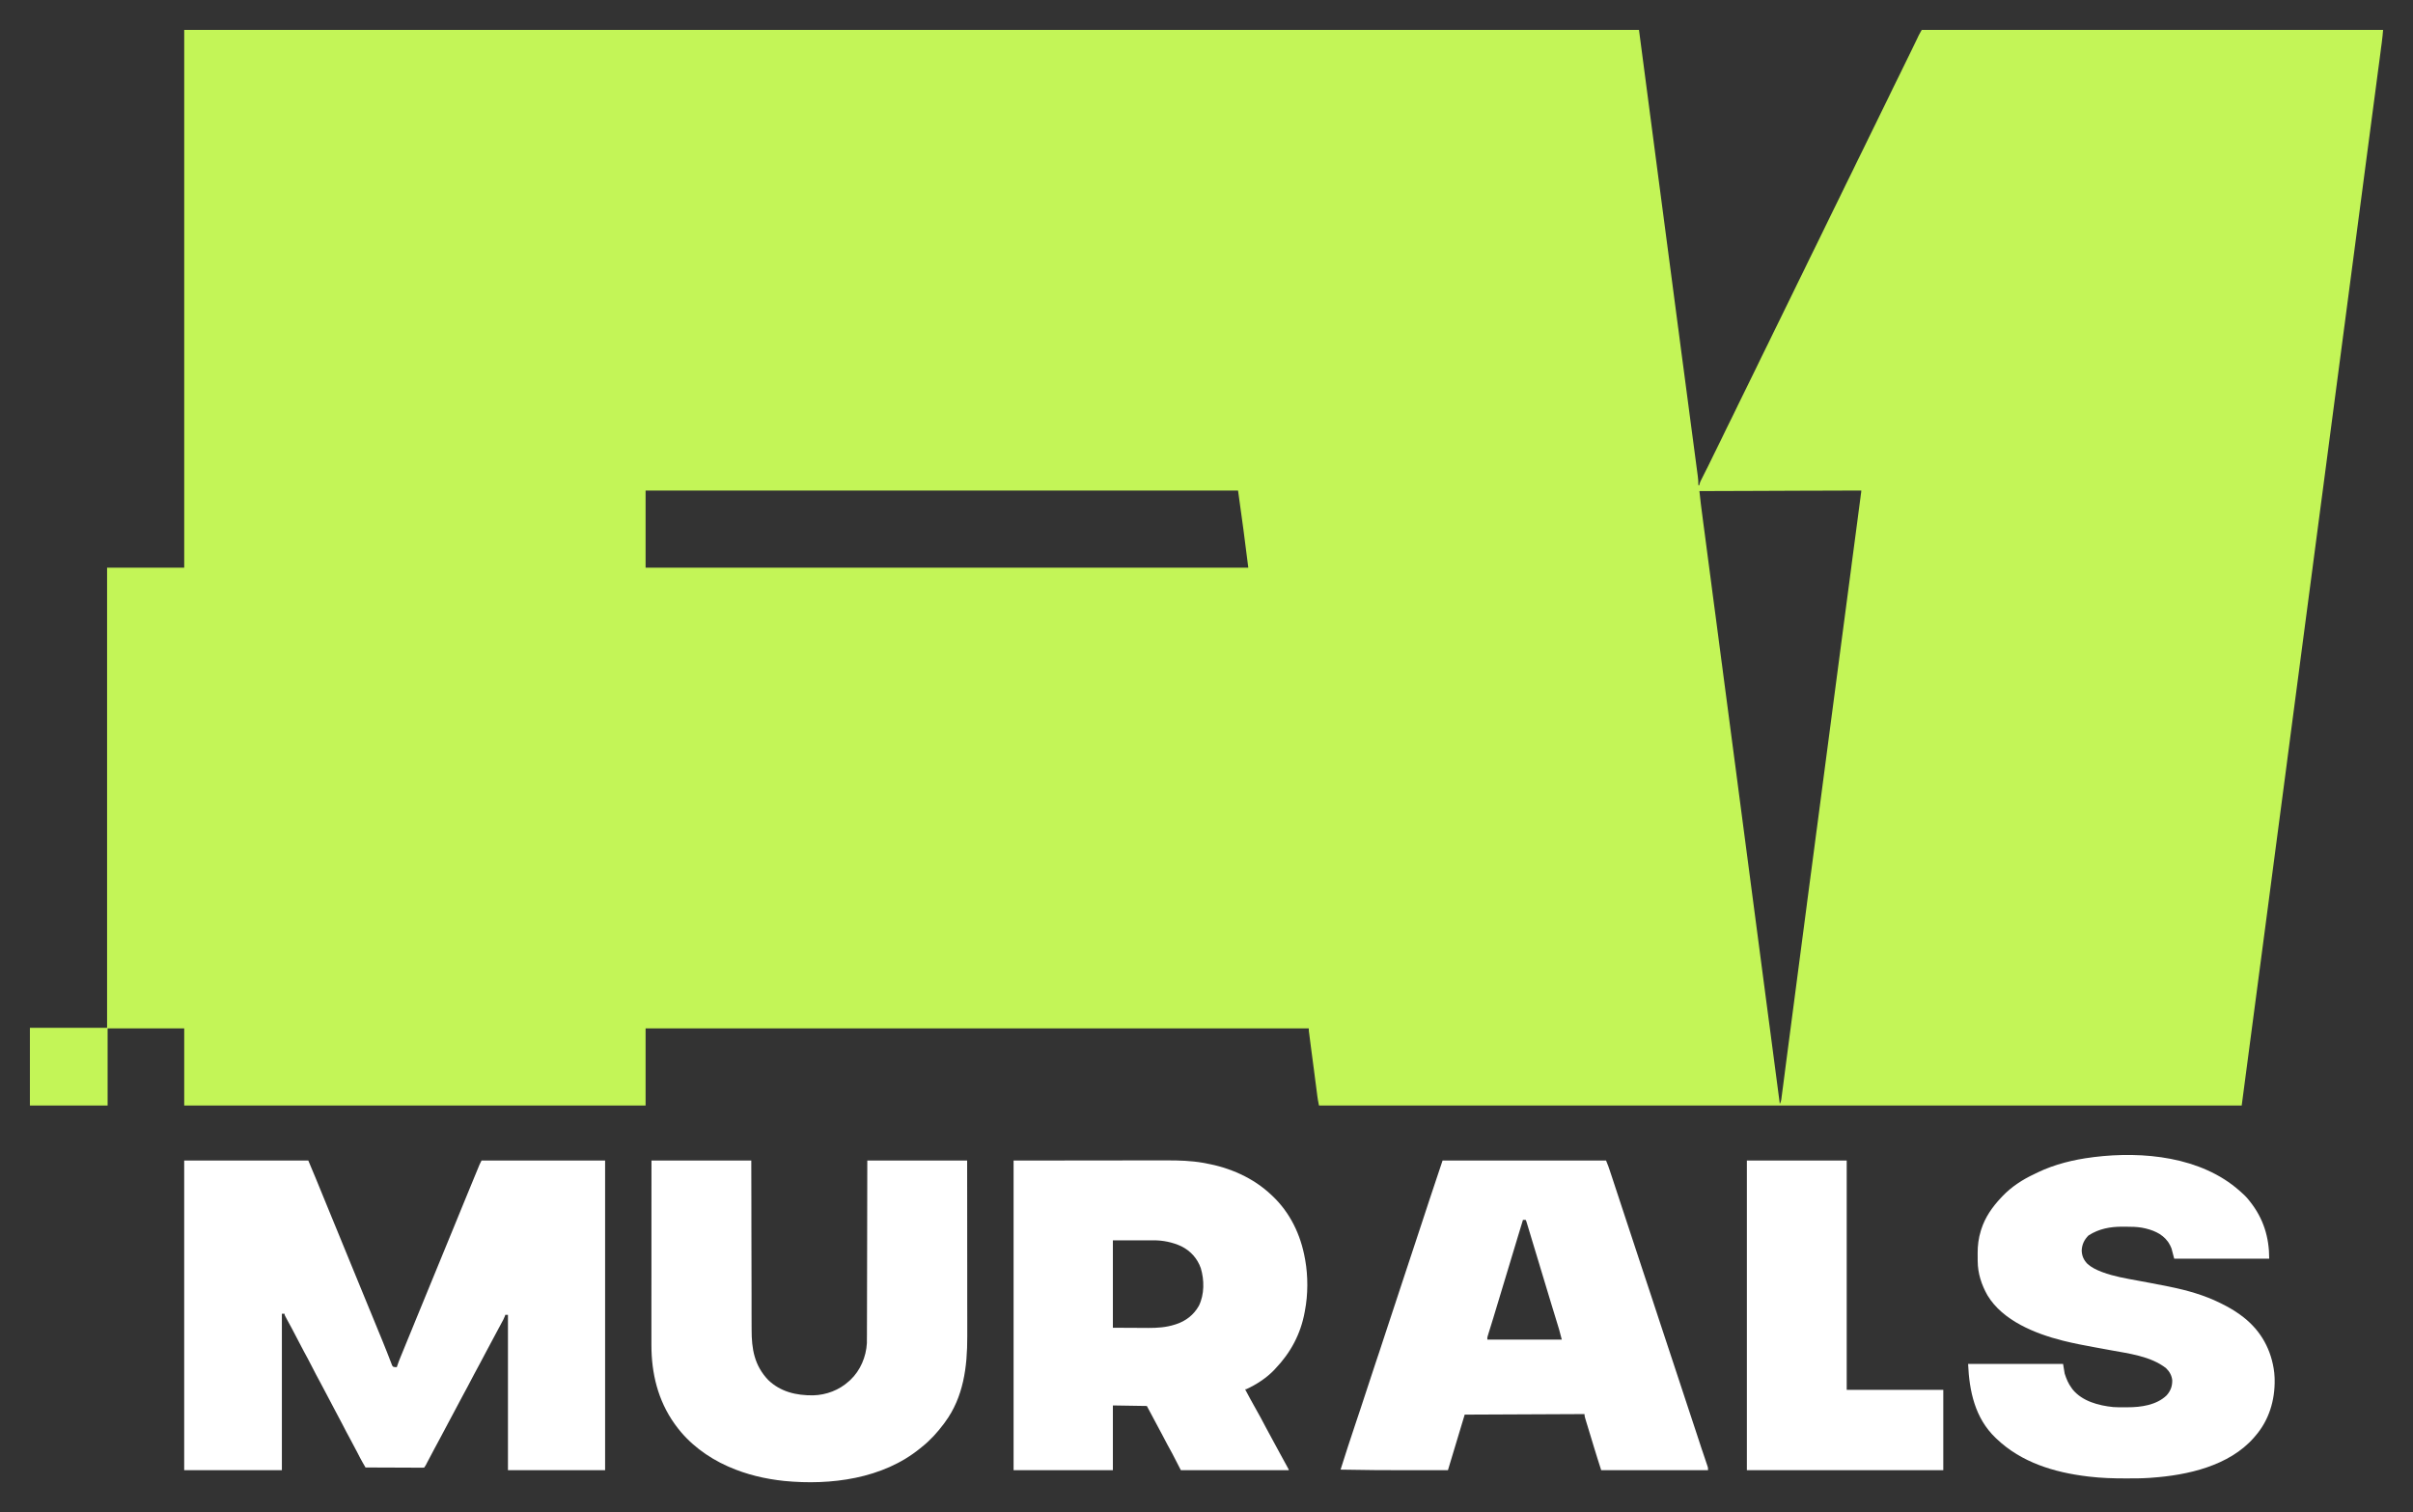 <?xml version="1.0" encoding="UTF-8"?> <svg xmlns="http://www.w3.org/2000/svg" viewBox="4974 4974 80.7 50.587"><rect x="4974" y="4974" width="80.7" height="50.587" fill="#333333" stroke="none"/><path fill="#c3f557" fill-opacity="1" stroke="" stroke-opacity="0" stroke-width="1" fill-rule="evenodd" id="tSvg126d2bab3fe" d="M 4980.161 4975 C 4996.217 4975 5012.272 4975 5028.814 4975 C 5029.028 4976.632 5029.242 4978.263 5029.463 4979.945 C 5029.615 4981.101 5029.768 4982.257 5029.92 4983.413 C 5029.954 4983.669 5029.987 4983.926 5030.021 4984.183 C 5030.026 4984.22 5030.031 4984.257 5030.036 4984.294 C 5030.039 4984.321 5030.039 4984.321 5030.043 4984.349 C 5030.06 4984.478 5030.077 4984.608 5030.094 4984.737 C 5030.104 4984.81 5030.114 4984.884 5030.123 4984.957 C 5030.126 4984.975 5030.128 4984.993 5030.131 4985.012 C 5030.161 4985.245 5030.192 4985.479 5030.222 4985.712 C 5030.246 4985.887 5030.269 4986.061 5030.292 4986.236 C 5030.294 4986.253 5030.296 4986.27 5030.299 4986.288 C 5030.364 4986.789 5030.43 4987.289 5030.497 4987.789 C 5030.514 4987.915 5030.53 4988.041 5030.547 4988.167 C 5030.549 4988.185 5030.551 4988.202 5030.554 4988.22 C 5030.563 4988.29 5030.572 4988.36 5030.582 4988.43 C 5030.608 4988.631 5030.635 4988.832 5030.662 4989.034 C 5030.678 4989.158 5030.695 4989.281 5030.711 4989.405 C 5030.72 4989.476 5030.73 4989.547 5030.739 4989.618 C 5030.748 4989.683 5030.757 4989.748 5030.765 4989.812 C 5030.77 4989.847 5030.774 4989.881 5030.779 4989.916 C 5030.793 4990.022 5030.802 4990.124 5030.799 4990.231 C 5030.811 4990.231 5030.823 4990.231 5030.835 4990.231 C 5030.837 4990.213 5030.837 4990.213 5030.839 4990.195 C 5030.858 4990.121 5030.892 4990.057 5030.927 4989.989 C 5030.934 4989.974 5030.942 4989.959 5030.95 4989.944 C 5030.965 4989.912 5030.981 4989.881 5030.997 4989.849 C 5031.039 4989.767 5031.08 4989.685 5031.122 4989.602 C 5031.13 4989.586 5031.138 4989.57 5031.146 4989.553 C 5031.207 4989.434 5031.265 4989.314 5031.322 4989.193 C 5031.396 4989.039 5031.471 4988.886 5031.548 4988.733 C 5031.619 4988.592 5031.687 4988.451 5031.754 4988.309 C 5031.818 4988.174 5031.885 4988.041 5031.952 4987.908 C 5032.011 4987.79 5032.069 4987.671 5032.125 4987.551 C 5032.198 4987.398 5032.273 4987.247 5032.348 4987.096 C 5032.408 4986.978 5032.465 4986.859 5032.523 4986.739 C 5032.595 4986.586 5032.669 4986.435 5032.746 4986.284 C 5032.805 4986.165 5032.863 4986.046 5032.919 4985.927 C 5032.992 4985.774 5033.067 4985.623 5033.143 4985.472 C 5033.202 4985.353 5033.26 4985.234 5033.316 4985.115 C 5033.389 4984.962 5033.464 4984.811 5033.54 4984.66 C 5033.599 4984.541 5033.656 4984.422 5033.714 4984.303 C 5033.786 4984.15 5033.86 4983.999 5033.937 4983.847 C 5033.996 4983.729 5034.054 4983.61 5034.11 4983.491 C 5034.183 4983.338 5034.258 4983.186 5034.334 4983.035 C 5034.393 4982.917 5034.451 4982.798 5034.507 4982.679 C 5034.58 4982.526 5034.655 4982.374 5034.731 4982.223 C 5034.79 4982.105 5034.848 4981.986 5034.905 4981.867 C 5034.969 4981.73 5035.035 4981.595 5035.103 4981.46 C 5035.171 4981.327 5035.236 4981.192 5035.3 4981.057 C 5035.377 4980.895 5035.456 4980.735 5035.536 4980.576 C 5035.607 4980.436 5035.675 4980.294 5035.742 4980.152 C 5035.806 4980.018 5035.873 4979.884 5035.94 4979.751 C 5035.999 4979.633 5036.057 4979.514 5036.113 4979.394 C 5036.186 4979.241 5036.261 4979.09 5036.337 4978.939 C 5036.396 4978.821 5036.454 4978.702 5036.511 4978.582 C 5036.583 4978.429 5036.658 4978.278 5036.734 4978.127 C 5036.793 4978.009 5036.851 4977.89 5036.908 4977.77 C 5036.98 4977.617 5037.055 4977.466 5037.131 4977.315 C 5037.191 4977.196 5037.248 4977.077 5037.304 4976.958 C 5037.377 4976.805 5037.452 4976.654 5037.528 4976.503 C 5037.587 4976.384 5037.645 4976.265 5037.702 4976.146 C 5037.774 4975.993 5037.848 4975.842 5037.925 4975.691 C 5037.995 4975.55 5038.064 4975.408 5038.131 4975.265 C 5038.139 4975.248 5038.146 4975.232 5038.154 4975.215 C 5038.161 4975.201 5038.168 4975.187 5038.175 4975.172 C 5038.204 4975.114 5038.237 4975.057 5038.27 4975 C 5043.362 4975 5048.453 4975 5053.7 4975 C 5053.689 4975.133 5053.677 4975.264 5053.659 4975.395 C 5053.656 4975.42 5053.656 4975.42 5053.653 4975.446 C 5053.646 4975.502 5053.638 4975.558 5053.63 4975.613 C 5053.625 4975.654 5053.62 4975.695 5053.615 4975.735 C 5053.6 4975.847 5053.585 4975.959 5053.571 4976.071 C 5053.556 4976.18 5053.542 4976.29 5053.527 4976.399 C 5053.498 4976.625 5053.468 4976.851 5053.438 4977.077 C 5053.407 4977.306 5053.377 4977.536 5053.347 4977.765 C 5053.344 4977.787 5053.344 4977.787 5053.341 4977.809 C 5053.332 4977.883 5053.322 4977.957 5053.312 4978.031 C 5053.242 4978.566 5053.171 4979.102 5053.1 4979.637 C 5053.031 4980.165 5052.961 4980.694 5052.892 4981.222 C 5052.89 4981.238 5052.887 4981.255 5052.885 4981.272 C 5052.861 4981.454 5052.837 4981.637 5052.813 4981.82 C 5052.768 4982.159 5052.724 4982.498 5052.679 4982.837 C 5052.677 4982.854 5052.674 4982.871 5052.672 4982.889 C 5052.6 4983.433 5052.529 4983.977 5052.457 4984.522 C 5052.452 4984.558 5052.448 4984.593 5052.443 4984.629 C 5052.434 4984.701 5052.424 4984.773 5052.415 4984.845 C 5052.41 4984.881 5052.405 4984.917 5052.4 4984.953 C 5052.397 4984.98 5052.397 4984.98 5052.393 4985.008 C 5052.153 4986.825 5051.914 4988.643 5051.668 4990.516 C 5051.651 4990.646 5051.633 4990.776 5051.616 4990.906 C 5051.528 4991.577 5051.44 4992.249 5051.351 4992.92 C 5051.346 4992.957 5051.341 4992.995 5051.337 4993.032 C 5051.334 4993.051 5051.332 4993.069 5051.329 4993.088 C 5051.199 4994.075 5051.069 4995.061 5050.939 4996.048 C 5050.929 4996.124 5050.919 4996.201 5050.909 4996.277 C 5050.803 4997.087 5050.696 4997.897 5050.589 4998.706 C 5050.575 4998.817 5050.561 4998.928 5050.546 4999.039 C 5050.543 4999.057 5050.541 4999.075 5050.538 4999.094 C 5050.526 4999.186 5050.514 4999.278 5050.502 4999.369 C 5050.5 4999.388 5050.498 4999.406 5050.495 4999.424 C 5050.49 4999.461 5050.486 4999.497 5050.481 4999.534 C 5050.466 4999.643 5050.452 4999.752 5050.438 4999.861 C 5050.325 5000.71 5050.214 5001.56 5050.102 5002.409 C 5050.094 5002.475 5050.085 5002.54 5050.076 5002.606 C 5050.074 5002.622 5050.072 5002.638 5050.07 5002.654 C 5050.038 5002.896 5050.006 5003.138 5049.974 5003.38 C 5049.971 5003.404 5049.971 5003.404 5049.968 5003.428 C 5049.947 5003.585 5049.927 5003.742 5049.906 5003.9 C 5049.896 5003.976 5049.886 5004.053 5049.876 5004.13 C 5049.873 5004.152 5049.873 5004.152 5049.87 5004.175 C 5049.839 5004.413 5049.807 5004.65 5049.776 5004.887 C 5049.509 5006.92 5049.24 5008.952 5048.971 5010.984 C 5038.788 5010.984 5028.604 5010.984 5018.112 5010.984 C 5018.072 5010.781 5018.072 5010.781 5018.06 5010.693 C 5018.058 5010.673 5018.055 5010.653 5018.052 5010.633 C 5018.05 5010.612 5018.047 5010.591 5018.044 5010.569 C 5018.041 5010.546 5018.038 5010.523 5018.035 5010.5 C 5018.027 5010.437 5018.019 5010.375 5018.011 5010.313 C 5018.002 5010.248 5017.994 5010.183 5017.985 5010.118 C 5017.971 5010.009 5017.957 5009.9 5017.943 5009.791 C 5017.926 5009.665 5017.91 5009.538 5017.893 5009.412 C 5017.877 5009.291 5017.861 5009.169 5017.845 5009.047 C 5017.839 5008.996 5017.832 5008.944 5017.825 5008.892 C 5017.816 5008.82 5017.806 5008.748 5017.797 5008.676 C 5017.793 5008.644 5017.793 5008.644 5017.789 5008.611 C 5017.786 5008.592 5017.784 5008.572 5017.781 5008.552 C 5017.779 5008.535 5017.777 5008.518 5017.774 5008.5 C 5017.77 5008.458 5017.77 5008.458 5017.77 5008.404 C 5010.451 5008.404 5003.131 5008.404 4995.591 5008.404 C 4995.591 5009.255 4995.591 5010.107 4995.591 5010.984 C 4990.499 5010.984 4985.407 5010.984 4980.161 5010.984 C 4980.161 5010.133 4980.161 5009.281 4980.161 5008.404 C 4979.316 5008.404 4978.47 5008.404 4977.599 5008.404 C 4977.599 5009.255 4977.599 5010.107 4977.599 5010.984 C 4976.741 5010.984 4975.883 5010.984 4975 5010.984 C 4975 5010.127 4975 5009.269 4975 5008.385 C 4975.852 5008.385 4976.703 5008.385 4977.581 5008.385 C 4977.581 5003.306 4977.581 4998.226 4977.581 4992.992 C 4978.432 4992.992 4979.284 4992.992 4980.161 4992.992 C 4980.161 4987.055 4980.161 4981.117 4980.161 4975Z M 4995.591 4990.411 C 4995.591 4991.263 4995.591 4992.115 4995.591 4992.992 C 5002.243 4992.992 5008.895 4992.992 5015.748 4992.992 C 5015.585 4991.701 5015.585 4991.701 5015.405 4990.411 C 5008.867 4990.411 5002.328 4990.411 4995.591 4990.411Z M 5035.217 4990.413 C 5035.169 4990.413 5035.121 4990.413 5035.072 4990.414 C 5034.97 4990.414 5034.867 4990.414 5034.764 4990.415 C 5034.616 4990.415 5034.467 4990.416 5034.32 4990.416 C 5034.078 4990.417 5033.837 4990.418 5033.597 4990.419 C 5033.363 4990.42 5033.13 4990.421 5032.896 4990.422 C 5032.881 4990.422 5032.867 4990.422 5032.852 4990.422 C 5032.779 4990.422 5032.707 4990.422 5032.634 4990.423 C 5032.034 4990.425 5031.435 4990.427 5030.835 4990.429 C 5030.863 4990.716 5030.9 4991.002 5030.938 4991.287 C 5030.947 4991.357 5030.956 4991.427 5030.965 4991.496 C 5030.981 4991.618 5030.997 4991.74 5031.014 4991.862 C 5031.037 4992.043 5031.061 4992.224 5031.085 4992.405 C 5031.125 4992.71 5031.165 4993.016 5031.206 4993.321 C 5031.246 4993.627 5031.286 4993.932 5031.326 4994.238 C 5031.329 4994.257 5031.332 4994.276 5031.334 4994.296 C 5031.347 4994.393 5031.36 4994.491 5031.373 4994.588 C 5031.399 4994.786 5031.425 4994.985 5031.451 4995.183 C 5031.454 4995.202 5031.456 4995.222 5031.459 4995.243 C 5031.499 4995.548 5031.539 4995.853 5031.579 4996.158 C 5031.582 4996.178 5031.585 4996.198 5031.588 4996.219 C 5031.601 4996.322 5031.615 4996.425 5031.628 4996.528 C 5031.754 4997.485 5031.88 4998.442 5032.006 4999.398 C 5032.016 4999.473 5032.026 4999.548 5032.036 4999.622 C 5032.075 4999.92 5032.114 5000.218 5032.153 5000.516 C 5032.221 5001.033 5032.29 5001.549 5032.357 5002.066 C 5032.599 5003.897 5032.839 5005.728 5033.176 5008.29 C 5033.181 5008.324 5033.186 5008.359 5033.19 5008.393 C 5033.301 5009.239 5033.412 5010.084 5033.524 5010.93 C 5033.551 5010.881 5033.566 5010.839 5033.573 5010.784 C 5033.575 5010.769 5033.577 5010.754 5033.579 5010.739 C 5033.581 5010.723 5033.583 5010.707 5033.585 5010.69 C 5033.588 5010.673 5033.59 5010.655 5033.592 5010.638 C 5033.6 5010.579 5033.608 5010.521 5033.615 5010.462 C 5033.621 5010.42 5033.626 5010.378 5033.632 5010.336 C 5033.644 5010.244 5033.656 5010.152 5033.668 5010.059 C 5033.686 5009.922 5033.704 5009.785 5033.721 5009.648 C 5033.752 5009.417 5033.782 5009.185 5033.812 5008.953 C 5033.856 5008.615 5033.901 5008.277 5033.945 5007.94 C 5033.963 5007.803 5033.981 5007.666 5033.999 5007.529 C 5034.001 5007.514 5034.003 5007.498 5034.005 5007.483 C 5034.036 5007.248 5034.066 5007.013 5034.097 5006.778 C 5034.207 5005.935 5034.318 5005.093 5034.429 5004.251 C 5034.431 5004.236 5034.432 5004.222 5034.434 5004.208 C 5034.476 5003.889 5034.518 5003.571 5034.56 5003.252 C 5034.562 5003.238 5034.564 5003.223 5034.566 5003.208 C 5034.568 5003.194 5034.57 5003.18 5034.572 5003.165 C 5034.614 5002.841 5034.657 5002.516 5034.7 5002.192 C 5034.718 5002.057 5034.736 5001.921 5034.753 5001.785 C 5034.756 5001.77 5034.758 5001.755 5034.76 5001.74 C 5034.916 5000.554 5035.072 4999.368 5035.228 4998.182 C 5035.236 4998.126 5035.243 4998.069 5035.25 4998.013 C 5035.435 4996.612 5035.435 4996.612 5035.526 4995.919 C 5035.528 4995.902 5035.53 4995.885 5035.533 4995.867 C 5035.542 4995.799 5035.551 4995.73 5035.56 4995.661 C 5035.655 4994.944 5035.749 4994.226 5035.844 4993.509 C 5035.867 4993.33 5035.891 4993.151 5035.915 4992.972 C 5035.917 4992.955 5035.919 4992.939 5035.921 4992.921 C 5035.926 4992.888 5035.93 4992.854 5035.934 4992.82 C 5035.975 4992.507 5036.017 4992.195 5036.058 4991.883 C 5036.078 4991.729 5036.098 4991.575 5036.119 4991.422 C 5036.135 4991.294 5036.152 4991.166 5036.169 4991.038 C 5036.177 4990.973 5036.186 4990.908 5036.195 4990.843 C 5036.204 4990.773 5036.213 4990.703 5036.223 4990.633 C 5036.225 4990.612 5036.228 4990.592 5036.23 4990.571 C 5036.233 4990.552 5036.236 4990.534 5036.238 4990.514 C 5036.24 4990.498 5036.242 4990.482 5036.245 4990.466 C 5036.249 4990.433 5036.249 4990.433 5036.249 4990.411 C 5035.905 4990.411 5035.561 4990.412 5035.217 4990.413Z"></path><path fill="#ffffff" fill-opacity="1" stroke="" stroke-opacity="0" stroke-width="1" fill-rule="evenodd" id="tSvg8096794e5e" d="M 4980.16 5012.825 C 4981.53 5012.825 4982.9 5012.825 4984.311 5012.825 C 4984.484 5013.235 4984.655 5013.645 4984.821 5014.057 C 4984.885 5014.214 4984.949 5014.371 4985.014 5014.528 C 4985.02 5014.543 4985.026 5014.557 4985.032 5014.572 C 4985.062 5014.646 4985.093 5014.72 4985.123 5014.794 C 4985.177 5014.926 4985.231 5015.058 4985.286 5015.19 C 4985.316 5015.263 4985.346 5015.337 4985.376 5015.41 C 4985.388 5015.439 4985.4 5015.469 4985.412 5015.498 C 4985.418 5015.513 4985.424 5015.527 4985.43 5015.542 C 4985.737 5016.29 4986.044 5017.038 4986.35 5017.785 C 4986.356 5017.8 4986.362 5017.814 4986.368 5017.829 C 4986.38 5017.859 4986.392 5017.888 4986.405 5017.917 C 4986.435 5017.991 4986.465 5018.064 4986.495 5018.137 C 4986.592 5018.373 4986.592 5018.373 4986.64 5018.491 C 4986.646 5018.505 4986.652 5018.52 4986.658 5018.536 C 4986.67 5018.565 4986.683 5018.595 4986.695 5018.625 C 4986.725 5018.699 4986.755 5018.772 4986.786 5018.846 C 4986.84 5018.977 4986.893 5019.108 4986.944 5019.24 C 4986.967 5019.298 4986.989 5019.356 4987.012 5019.414 C 4987.023 5019.441 4987.033 5019.468 4987.043 5019.495 C 4987.057 5019.533 4987.072 5019.57 4987.087 5019.607 C 4987.095 5019.629 4987.103 5019.65 4987.111 5019.671 C 4987.142 5019.726 4987.142 5019.726 4987.211 5019.735 C 4987.231 5019.735 4987.25 5019.736 4987.271 5019.737 C 4987.274 5019.727 4987.277 5019.718 4987.28 5019.708 C 4987.315 5019.6 4987.356 5019.495 4987.399 5019.39 C 4987.41 5019.363 4987.41 5019.363 4987.421 5019.337 C 4987.444 5019.28 4987.467 5019.223 4987.491 5019.166 C 4987.507 5019.126 4987.523 5019.086 4987.54 5019.046 C 4987.581 5018.946 4987.622 5018.846 4987.663 5018.746 C 4987.696 5018.664 4987.73 5018.582 4987.764 5018.5 C 4987.816 5018.371 4987.869 5018.242 4987.922 5018.113 C 4987.982 5017.968 4988.041 5017.823 4988.101 5017.678 C 4988.131 5017.605 4988.161 5017.532 4988.191 5017.458 C 4988.203 5017.429 4988.215 5017.4 4988.227 5017.37 C 4989.166 5015.083 4989.166 5015.083 4989.184 5015.039 C 4989.196 5015.01 4989.208 5014.98 4989.22 5014.951 C 4989.25 5014.878 4989.28 5014.804 4989.31 5014.731 C 4989.37 5014.586 4989.429 5014.441 4989.488 5014.296 C 4989.561 5014.118 4989.634 5013.941 4989.707 5013.763 C 4989.718 5013.737 4989.718 5013.737 4989.729 5013.71 C 4989.776 5013.595 4989.823 5013.481 4989.87 5013.367 C 4989.885 5013.33 4989.901 5013.293 4989.916 5013.256 C 4989.937 5013.204 4989.958 5013.152 4989.98 5013.101 C 4989.986 5013.085 4989.992 5013.07 4989.999 5013.054 C 4990.005 5013.04 4990.011 5013.025 4990.017 5013.011 C 4990.022 5012.998 4990.027 5012.986 4990.032 5012.973 C 4990.054 5012.923 4990.079 5012.874 4990.104 5012.825 C 4991.468 5012.825 4992.831 5012.825 4994.237 5012.825 C 4994.237 5016.243 4994.237 5019.662 4994.237 5023.183 C 4993.165 5023.183 4992.093 5023.183 4990.988 5023.183 C 4990.988 5021.468 4990.988 5019.753 4990.988 5017.986 C 4990.958 5017.986 4990.929 5017.986 4990.898 5017.986 C 4990.894 5018 4990.89 5018.015 4990.886 5018.029 C 4990.854 5018.115 4990.811 5018.192 4990.766 5018.272 C 4990.685 5018.419 4990.605 5018.567 4990.528 5018.717 C 4990.446 5018.877 4990.361 5019.035 4990.274 5019.192 C 4990.21 5019.31 4990.148 5019.428 4990.086 5019.547 C 4990.007 5019.7 4989.925 5019.852 4989.842 5020.002 C 4989.768 5020.138 4989.697 5020.275 4989.626 5020.412 C 4989.564 5020.53 4989.501 5020.647 4989.437 5020.763 C 4989.36 5020.904 4989.285 5021.046 4989.211 5021.189 C 4989.128 5021.349 4989.044 5021.507 4988.957 5021.665 C 4988.893 5021.782 4988.83 5021.901 4988.769 5022.02 C 4988.689 5022.172 4988.608 5022.323 4988.525 5022.474 C 4988.447 5022.617 4988.371 5022.762 4988.296 5022.907 C 4988.288 5022.924 4988.279 5022.94 4988.27 5022.957 C 4988.263 5022.972 4988.255 5022.986 4988.248 5023.001 C 4988.227 5023.039 4988.227 5023.039 4988.191 5023.093 C 4988.156 5023.1 4988.156 5023.1 4988.112 5023.1 C 4988.095 5023.1 4988.079 5023.1 4988.062 5023.1 C 4988.044 5023.1 4988.025 5023.1 4988.006 5023.099 C 4987.978 5023.099 4987.978 5023.099 4987.948 5023.099 C 4987.885 5023.099 4987.821 5023.099 4987.757 5023.099 C 4987.713 5023.098 4987.669 5023.098 4987.625 5023.098 C 4987.509 5023.098 4987.393 5023.098 4987.277 5023.097 C 4987.158 5023.096 4987.04 5023.096 4986.922 5023.096 C 4986.689 5023.095 4986.457 5023.094 4986.224 5023.093 C 4986.201 5023.054 4986.178 5023.014 4986.156 5022.974 C 4986.149 5022.963 4986.143 5022.952 4986.136 5022.941 C 4986.073 5022.831 4986.015 5022.719 4985.958 5022.606 C 4985.881 5022.456 4985.803 5022.307 4985.721 5022.159 C 4985.626 5021.988 4985.537 5021.814 4985.447 5021.64 C 4985.371 5021.492 4985.294 5021.344 4985.213 5021.198 C 4985.12 5021.028 4985.031 5020.856 4984.942 5020.684 C 4984.866 5020.536 4984.789 5020.389 4984.709 5020.244 C 4984.611 5020.067 4984.519 5019.887 4984.426 5019.706 C 4984.339 5019.537 4984.251 5019.368 4984.158 5019.201 C 4984.074 5019.047 4983.994 5018.891 4983.914 5018.735 C 4983.817 5018.546 4983.717 5018.358 4983.614 5018.172 C 4983.517 5017.996 4983.517 5017.996 4983.517 5017.95 C 4983.487 5017.95 4983.458 5017.95 4983.427 5017.95 C 4983.427 5019.677 4983.427 5021.404 4983.427 5023.183 C 4982.349 5023.183 4981.271 5023.183 4980.16 5023.183 C 4980.16 5019.765 4980.16 5016.347 4980.16 5012.825Z"></path><path fill="#ffffff" fill-opacity="1" stroke="" stroke-opacity="0" stroke-width="1" fill-rule="evenodd" id="tSvg5bcd3902da" d="M 5007.898 5012.825 C 5008.815 5012.824 5009.732 5012.823 5010.676 5012.822 C 5010.965 5012.822 5011.254 5012.822 5011.551 5012.821 C 5011.906 5012.821 5011.906 5012.821 5012.072 5012.821 C 5012.187 5012.821 5012.303 5012.821 5012.418 5012.821 C 5012.551 5012.821 5012.685 5012.821 5012.818 5012.821 C 5012.887 5012.821 5012.955 5012.821 5013.023 5012.82 C 5013.428 5012.819 5013.831 5012.831 5014.231 5012.9 C 5014.254 5012.904 5014.276 5012.908 5014.299 5012.912 C 5015.126 5013.06 5015.911 5013.397 5016.524 5013.98 C 5016.534 5013.989 5016.544 5013.999 5016.554 5014.008 C 5017.149 5014.571 5017.501 5015.307 5017.643 5016.109 C 5017.646 5016.125 5017.649 5016.141 5017.652 5016.157 C 5017.747 5016.693 5017.746 5017.307 5017.643 5017.842 C 5017.639 5017.867 5017.639 5017.867 5017.634 5017.892 C 5017.5 5018.63 5017.165 5019.252 5016.65 5019.791 C 5016.634 5019.808 5016.634 5019.808 5016.618 5019.826 C 5016.364 5020.095 5016.012 5020.325 5015.676 5020.476 C 5015.664 5020.476 5015.652 5020.476 5015.64 5020.476 C 5015.76 5020.701 5015.88 5020.925 5016.006 5021.146 C 5016.115 5021.337 5016.219 5021.531 5016.321 5021.726 C 5016.334 5021.75 5016.347 5021.775 5016.36 5021.799 C 5016.367 5021.811 5016.373 5021.823 5016.38 5021.836 C 5016.46 5021.987 5016.542 5022.137 5016.624 5022.287 C 5016.682 5022.393 5016.739 5022.499 5016.797 5022.606 C 5016.847 5022.698 5016.897 5022.791 5016.948 5022.883 C 5016.958 5022.902 5016.968 5022.92 5016.979 5022.939 C 5016.998 5022.974 5017.017 5023.009 5017.037 5023.045 C 5017.045 5023.06 5017.054 5023.076 5017.062 5023.092 C 5017.07 5023.106 5017.078 5023.119 5017.085 5023.134 C 5017.102 5023.165 5017.102 5023.165 5017.102 5023.183 C 5015.911 5023.183 5014.719 5023.183 5013.492 5023.183 C 5013.397 5022.999 5013.302 5022.814 5013.204 5022.624 C 5013.122 5022.474 5013.122 5022.474 5013.04 5022.324 C 5012.981 5022.217 5012.926 5022.109 5012.87 5022.001 C 5012.788 5021.842 5012.704 5021.684 5012.617 5021.527 C 5012.527 5021.364 5012.442 5021.2 5012.355 5021.036 C 5011.98 5021.03 5011.605 5021.024 5011.219 5021.018 C 5011.219 5021.732 5011.219 5022.447 5011.219 5023.183 C 5010.123 5023.183 5009.027 5023.183 5007.898 5023.183 C 5007.898 5019.765 5007.898 5016.347 5007.898 5012.825Z M 5011.219 5015.496 C 5011.219 5016.46 5011.219 5017.425 5011.219 5018.419 C 5011.578 5018.421 5011.578 5018.421 5011.944 5018.422 C 5012.019 5018.423 5012.093 5018.423 5012.17 5018.424 C 5012.239 5018.424 5012.239 5018.424 5012.308 5018.424 C 5012.338 5018.424 5012.368 5018.425 5012.398 5018.425 C 5012.695 5018.427 5013 5018.407 5013.285 5018.315 C 5013.307 5018.308 5013.307 5018.308 5013.33 5018.301 C 5013.662 5018.193 5013.924 5017.988 5014.096 5017.683 C 5014.282 5017.303 5014.279 5016.824 5014.159 5016.424 C 5014.043 5016.098 5013.819 5015.849 5013.51 5015.694 C 5013.223 5015.56 5012.895 5015.492 5012.579 5015.494 C 5012.564 5015.494 5012.549 5015.494 5012.533 5015.494 C 5012.485 5015.494 5012.437 5015.494 5012.389 5015.494 C 5012.359 5015.494 5012.329 5015.494 5012.299 5015.494 C 5012.188 5015.494 5012.078 5015.494 5011.967 5015.494 C 5011.72 5015.495 5011.473 5015.495 5011.219 5015.496Z"></path><path fill="#ffffff" fill-opacity="1" stroke="" stroke-opacity="0" stroke-width="1" fill-rule="evenodd" id="tSvg1018e916c24" d="M 5022.245 5012.825 C 5024.049 5012.825 5025.854 5012.825 5027.713 5012.825 C 5027.794 5013.028 5027.794 5013.028 5027.822 5013.113 C 5027.832 5013.142 5027.832 5013.142 5027.842 5013.171 C 5027.852 5013.202 5027.852 5013.202 5027.862 5013.233 C 5027.869 5013.254 5027.877 5013.276 5027.884 5013.298 C 5027.903 5013.357 5027.923 5013.415 5027.942 5013.473 C 5027.954 5013.51 5027.966 5013.547 5027.978 5013.583 C 5028.082 5013.896 5028.186 5014.208 5028.287 5014.521 C 5028.382 5014.817 5028.481 5015.111 5028.579 5015.406 C 5028.687 5015.73 5028.795 5016.055 5028.9 5016.38 C 5029 5016.687 5029.102 5016.994 5029.205 5017.3 C 5029.31 5017.614 5029.413 5017.928 5029.515 5018.243 C 5029.608 5018.528 5029.702 5018.812 5029.797 5019.096 C 5029.897 5019.395 5029.996 5019.695 5030.094 5019.995 C 5030.198 5020.318 5030.306 5020.641 5030.413 5020.963 C 5030.519 5021.28 5030.625 5021.598 5030.728 5021.916 C 5030.789 5022.106 5030.851 5022.294 5030.914 5022.483 C 5030.921 5022.503 5030.928 5022.523 5030.935 5022.543 C 5030.967 5022.641 5031.001 5022.739 5031.034 5022.837 C 5031.046 5022.872 5031.057 5022.907 5031.069 5022.942 C 5031.074 5022.958 5031.08 5022.974 5031.086 5022.991 C 5031.091 5023.006 5031.096 5023.021 5031.101 5023.036 C 5031.105 5023.049 5031.11 5023.062 5031.114 5023.075 C 5031.123 5023.111 5031.123 5023.111 5031.123 5023.183 C 5029.944 5023.183 5028.765 5023.183 5027.55 5023.183 C 5027.466 5022.919 5027.381 5022.656 5027.301 5022.39 C 5027.292 5022.36 5027.283 5022.33 5027.274 5022.3 C 5027.255 5022.239 5027.236 5022.177 5027.218 5022.115 C 5027.194 5022.036 5027.17 5021.957 5027.146 5021.878 C 5027.127 5021.817 5027.109 5021.756 5027.09 5021.694 C 5027.081 5021.665 5027.072 5021.636 5027.063 5021.607 C 5027.051 5021.566 5027.039 5021.526 5027.027 5021.486 C 5027.021 5021.468 5027.021 5021.468 5027.016 5021.45 C 5027.001 5021.4 5026.991 5021.359 5026.991 5021.307 C 5025.669 5021.313 5024.347 5021.319 5022.985 5021.325 C 5022.703 5022.253 5022.703 5022.253 5022.425 5023.183 C 5022.127 5023.184 5021.83 5023.184 5021.532 5023.184 C 5021.394 5023.185 5021.255 5023.185 5021.117 5023.185 C 5020.356 5023.186 5019.595 5023.18 5018.834 5023.165 C 5018.991 5022.664 5019.154 5022.165 5019.321 5021.667 C 5019.372 5021.514 5019.424 5021.36 5019.475 5021.206 C 5019.481 5021.19 5019.486 5021.173 5019.492 5021.156 C 5019.582 5020.887 5019.67 5020.617 5019.758 5020.347 C 5019.845 5020.081 5019.932 5019.814 5020.021 5019.549 C 5020.06 5019.434 5020.098 5019.319 5020.137 5019.204 C 5020.14 5019.193 5020.144 5019.181 5020.148 5019.169 C 5020.222 5018.949 5020.294 5018.727 5020.366 5018.506 C 5020.465 5018.198 5020.568 5017.892 5020.67 5017.585 C 5020.763 5017.308 5020.854 5017.031 5020.944 5016.753 C 5021.045 5016.442 5021.148 5016.131 5021.252 5015.821 C 5021.356 5015.511 5021.458 5015.202 5021.559 5014.891 C 5021.718 5014.4 5021.883 5013.91 5022.046 5013.42 C 5022.112 5013.224 5022.177 5013.027 5022.245 5012.825Z M 5024.934 5014.81 C 5024.87 5015.018 5024.807 5015.225 5024.744 5015.433 C 5024.739 5015.449 5024.734 5015.464 5024.73 5015.481 C 5024.568 5016.01 5024.409 5016.54 5024.25 5017.071 C 5024.157 5017.382 5024.063 5017.693 5023.968 5018.004 C 5023.96 5018.03 5023.952 5018.055 5023.945 5018.081 C 5023.909 5018.198 5023.872 5018.315 5023.836 5018.433 C 5023.823 5018.473 5023.811 5018.514 5023.798 5018.555 C 5023.79 5018.582 5023.79 5018.582 5023.781 5018.61 C 5023.776 5018.627 5023.771 5018.644 5023.766 5018.661 C 5023.761 5018.676 5023.757 5018.69 5023.752 5018.705 C 5023.74 5018.749 5023.74 5018.749 5023.743 5018.816 C 5024.564 5018.816 5025.386 5018.816 5026.233 5018.816 C 5026.191 5018.648 5026.191 5018.648 5026.144 5018.482 C 5026.135 5018.451 5026.135 5018.451 5026.125 5018.419 C 5026.118 5018.397 5026.112 5018.375 5026.105 5018.353 C 5026.097 5018.329 5026.09 5018.305 5026.083 5018.281 C 5026.067 5018.229 5026.051 5018.178 5026.036 5018.127 C 5025.997 5018.001 5025.959 5017.876 5025.921 5017.751 C 5025.912 5017.721 5025.903 5017.692 5025.894 5017.663 C 5025.799 5017.353 5025.706 5017.043 5025.613 5016.733 C 5025.576 5016.611 5025.539 5016.488 5025.502 5016.366 C 5025.498 5016.352 5025.494 5016.339 5025.49 5016.325 C 5025.401 5016.03 5025.312 5015.736 5025.223 5015.442 C 5025.207 5015.389 5025.191 5015.336 5025.175 5015.282 C 5025.153 5015.21 5025.131 5015.137 5025.109 5015.064 C 5025.099 5015.031 5025.099 5015.031 5025.089 5014.998 C 5025.083 5014.979 5025.077 5014.959 5025.071 5014.939 C 5025.066 5014.922 5025.06 5014.904 5025.055 5014.887 C 5025.043 5014.846 5025.043 5014.846 5025.024 5014.81 C 5024.994 5014.81 5024.964 5014.81 5024.934 5014.81Z"></path><path fill="#ffffff" fill-opacity="1" stroke="" stroke-opacity="0" stroke-width="1" fill-rule="evenodd" id="tSvg3946e44c6d" d="M 4995.788 5012.825 C 4996.89 5012.825 4997.991 5012.825 4999.126 5012.825 C 4999.127 5013.267 4999.128 5013.709 4999.129 5014.164 C 4999.129 5014.444 4999.13 5014.724 4999.13 5015.004 C 4999.131 5015.151 4999.131 5015.298 4999.131 5015.445 C 4999.131 5015.473 4999.131 5015.473 4999.131 5015.501 C 4999.132 5015.798 4999.132 5016.095 4999.133 5016.392 C 4999.133 5016.697 4999.134 5017.002 4999.135 5017.308 C 4999.135 5017.496 4999.135 5017.684 4999.135 5017.872 C 4999.136 5018.001 4999.136 5018.13 4999.136 5018.259 C 4999.137 5018.334 4999.137 5018.408 4999.137 5018.483 C 4999.136 5019.129 4999.228 5019.676 4999.688 5020.163 C 5000.103 5020.564 5000.631 5020.686 5001.193 5020.68 C 5001.635 5020.669 5002.066 5020.505 5002.393 5020.206 C 5002.408 5020.192 5002.423 5020.179 5002.439 5020.165 C 5002.774 5019.85 5002.967 5019.39 5002.992 5018.935 C 5002.993 5018.868 5002.993 5018.801 5002.993 5018.734 C 5002.993 5018.709 5002.994 5018.683 5002.994 5018.657 C 5002.994 5018.587 5002.994 5018.518 5002.994 5018.448 C 5002.994 5018.372 5002.994 5018.297 5002.995 5018.221 C 5002.995 5018.09 5002.995 5017.96 5002.996 5017.829 C 5002.996 5017.64 5002.996 5017.451 5002.997 5017.262 C 5002.998 5016.955 5002.998 5016.649 5002.999 5016.342 C 5002.999 5016.044 5003 5015.747 5003.001 5015.449 C 5003.001 5015.421 5003.001 5015.421 5003.001 5015.393 C 5003.001 5015.248 5003.001 5015.102 5003.002 5014.957 C 5003.004 5014.246 5003.005 5013.536 5003.006 5012.825 C 5004.108 5012.825 5005.21 5012.825 5006.345 5012.825 C 5006.346 5014.424 5006.346 5014.424 5006.347 5015.093 C 5006.347 5015.246 5006.347 5015.4 5006.347 5015.553 C 5006.347 5015.572 5006.347 5015.591 5006.347 5015.611 C 5006.347 5015.92 5006.347 5016.229 5006.348 5016.538 C 5006.348 5016.856 5006.348 5017.174 5006.348 5017.492 C 5006.348 5017.688 5006.349 5017.883 5006.349 5018.079 C 5006.349 5018.214 5006.349 5018.348 5006.349 5018.483 C 5006.349 5018.56 5006.349 5018.638 5006.349 5018.715 C 5006.352 5019.722 5006.223 5020.743 5005.605 5021.577 C 5005.591 5021.596 5005.578 5021.614 5005.564 5021.634 C 5005.348 5021.922 5005.112 5022.184 5004.829 5022.408 C 5004.81 5022.423 5004.791 5022.439 5004.772 5022.454 C 5003.526 5023.473 5001.783 5023.696 5000.227 5023.544 C 4999.593 5023.477 4998.971 5023.332 4998.387 5023.075 C 4998.371 5023.069 4998.356 5023.062 4998.34 5023.055 C 4997.665 5022.756 4997.035 5022.288 4996.6 5021.686 C 4996.586 5021.667 4996.572 5021.648 4996.558 5021.629 C 4996.003 5020.85 4995.784 5019.938 4995.786 5018.99 C 4995.786 5018.964 4995.786 5018.937 4995.786 5018.91 C 4995.786 5018.837 4995.786 5018.764 4995.786 5018.691 C 4995.786 5018.613 4995.786 5018.534 4995.786 5018.455 C 4995.786 5018.318 4995.786 5018.182 4995.786 5018.046 C 4995.786 5017.849 4995.786 5017.651 4995.786 5017.454 C 4995.786 5017.134 4995.786 5016.814 4995.787 5016.494 C 4995.787 5016.184 4995.787 5015.873 4995.787 5015.563 C 4995.787 5015.543 4995.787 5015.524 4995.787 5015.504 C 4995.787 5015.352 4995.787 5015.201 4995.787 5015.049 C 4995.787 5014.308 4995.788 5013.566 4995.788 5012.825Z"></path><path fill="#ffffff" fill-opacity="1" stroke="" stroke-opacity="0" stroke-width="1" fill-rule="evenodd" id="tSvg1434e87073f" d="M 5048.898 5013.835 C 5048.915 5013.85 5048.931 5013.864 5048.948 5013.879 C 5049.042 5013.961 5049.127 5014.045 5049.205 5014.142 C 5049.219 5014.16 5049.233 5014.177 5049.247 5014.195 C 5049.698 5014.762 5049.891 5015.39 5049.891 5016.109 C 5048.842 5016.109 5047.794 5016.109 5046.714 5016.109 C 5046.684 5015.996 5046.655 5015.883 5046.624 5015.766 C 5046.596 5015.699 5046.572 5015.646 5046.534 5015.586 C 5046.525 5015.572 5046.516 5015.559 5046.507 5015.545 C 5046.305 5015.258 5045.966 5015.133 5045.633 5015.071 C 5045.463 5015.043 5045.296 5015.038 5045.124 5015.039 C 5045.078 5015.039 5045.032 5015.038 5044.985 5015.038 C 5044.576 5015.036 5044.2 5015.106 5043.85 5015.329 C 5043.704 5015.474 5043.629 5015.632 5043.62 5015.837 C 5043.627 5016.019 5043.688 5016.154 5043.815 5016.284 C 5043.953 5016.405 5044.107 5016.479 5044.277 5016.545 C 5044.298 5016.553 5044.298 5016.553 5044.319 5016.561 C 5044.695 5016.701 5045.091 5016.768 5045.484 5016.84 C 5045.613 5016.864 5045.742 5016.888 5045.871 5016.912 C 5045.885 5016.914 5045.899 5016.917 5045.914 5016.92 C 5046.123 5016.959 5046.332 5017 5046.541 5017.042 C 5046.553 5017.045 5046.566 5017.047 5046.578 5017.05 C 5047.152 5017.167 5047.722 5017.329 5048.248 5017.589 C 5048.264 5017.597 5048.28 5017.605 5048.296 5017.613 C 5048.506 5017.717 5048.707 5017.83 5048.898 5017.968 C 5048.908 5017.975 5048.918 5017.982 5048.928 5017.99 C 5049.541 5018.431 5049.916 5019.037 5050.04 5019.779 C 5050.056 5019.879 5050.068 5019.978 5050.071 5020.079 C 5050.072 5020.102 5050.072 5020.125 5050.073 5020.149 C 5050.087 5020.843 5049.883 5021.519 5049.421 5022.046 C 5049.406 5022.064 5049.391 5022.082 5049.375 5022.1 C 5048.548 5023.042 5047.157 5023.353 5045.956 5023.436 C 5045.936 5023.438 5045.917 5023.439 5045.896 5023.441 C 5045.638 5023.459 5045.38 5023.459 5045.122 5023.459 C 5045.109 5023.459 5045.097 5023.459 5045.085 5023.459 C 5044.681 5023.459 5044.282 5023.448 5043.881 5023.4 C 5043.847 5023.396 5043.847 5023.396 5043.813 5023.392 C 5042.699 5023.258 5041.602 5022.924 5040.777 5022.137 C 5040.763 5022.124 5040.749 5022.11 5040.735 5022.097 C 5040.051 5021.441 5039.86 5020.538 5039.821 5019.628 C 5040.869 5019.628 5041.917 5019.628 5042.997 5019.628 C 5043.015 5019.735 5043.033 5019.843 5043.051 5019.953 C 5043.109 5020.133 5043.173 5020.289 5043.286 5020.44 C 5043.296 5020.454 5043.306 5020.468 5043.316 5020.482 C 5043.641 5020.88 5044.186 5021.022 5044.675 5021.072 C 5044.786 5021.079 5044.896 5021.08 5045.007 5021.079 C 5045.055 5021.079 5045.103 5021.079 5045.151 5021.079 C 5045.6 5021.08 5046.121 5021.008 5046.459 5020.682 C 5046.593 5020.531 5046.651 5020.376 5046.648 5020.175 C 5046.633 5020.018 5046.556 5019.882 5046.443 5019.773 C 5045.926 5019.365 5045.179 5019.28 5044.549 5019.163 C 5044.533 5019.16 5044.517 5019.157 5044.501 5019.154 C 5044.352 5019.127 5044.203 5019.099 5044.053 5019.072 C 5043.706 5019.009 5043.362 5018.943 5043.02 5018.858 C 5043.006 5018.854 5042.993 5018.851 5042.98 5018.848 C 5042.068 5018.618 5040.98 5018.183 5040.47 5017.336 C 5040.271 5016.986 5040.144 5016.601 5040.142 5016.195 C 5040.142 5016.181 5040.142 5016.167 5040.141 5016.153 C 5040.141 5016.124 5040.141 5016.095 5040.141 5016.066 C 5040.141 5016.022 5040.14 5015.979 5040.14 5015.935 C 5040.138 5015.674 5040.17 5015.419 5040.248 5015.17 C 5040.255 5015.147 5040.255 5015.147 5040.262 5015.125 C 5040.393 5014.716 5040.63 5014.381 5040.921 5014.07 C 5040.945 5014.045 5040.945 5014.045 5040.969 5014.019 C 5041.268 5013.704 5041.646 5013.458 5042.039 5013.276 C 5042.078 5013.257 5042.117 5013.238 5042.155 5013.219 C 5042.723 5012.948 5043.35 5012.795 5043.971 5012.717 C 5043.992 5012.714 5044.013 5012.711 5044.034 5012.708 C 5045.676 5012.506 5047.613 5012.698 5048.898 5013.835Z"></path><path fill="#ffffff" fill-opacity="1" stroke="" stroke-opacity="0" stroke-width="1" fill-rule="evenodd" id="tSvg1525e28c4f7" d="M 5032.422 5012.825 C 5033.524 5012.825 5034.625 5012.825 5035.761 5012.825 C 5035.761 5015.356 5035.761 5017.887 5035.761 5020.495 C 5036.826 5020.495 5037.893 5020.495 5038.991 5020.495 C 5038.991 5021.382 5038.991 5022.269 5038.991 5023.183 C 5036.823 5023.183 5034.655 5023.183 5032.422 5023.183 C 5032.422 5019.765 5032.422 5016.347 5032.422 5012.825Z"></path><defs></defs></svg> 